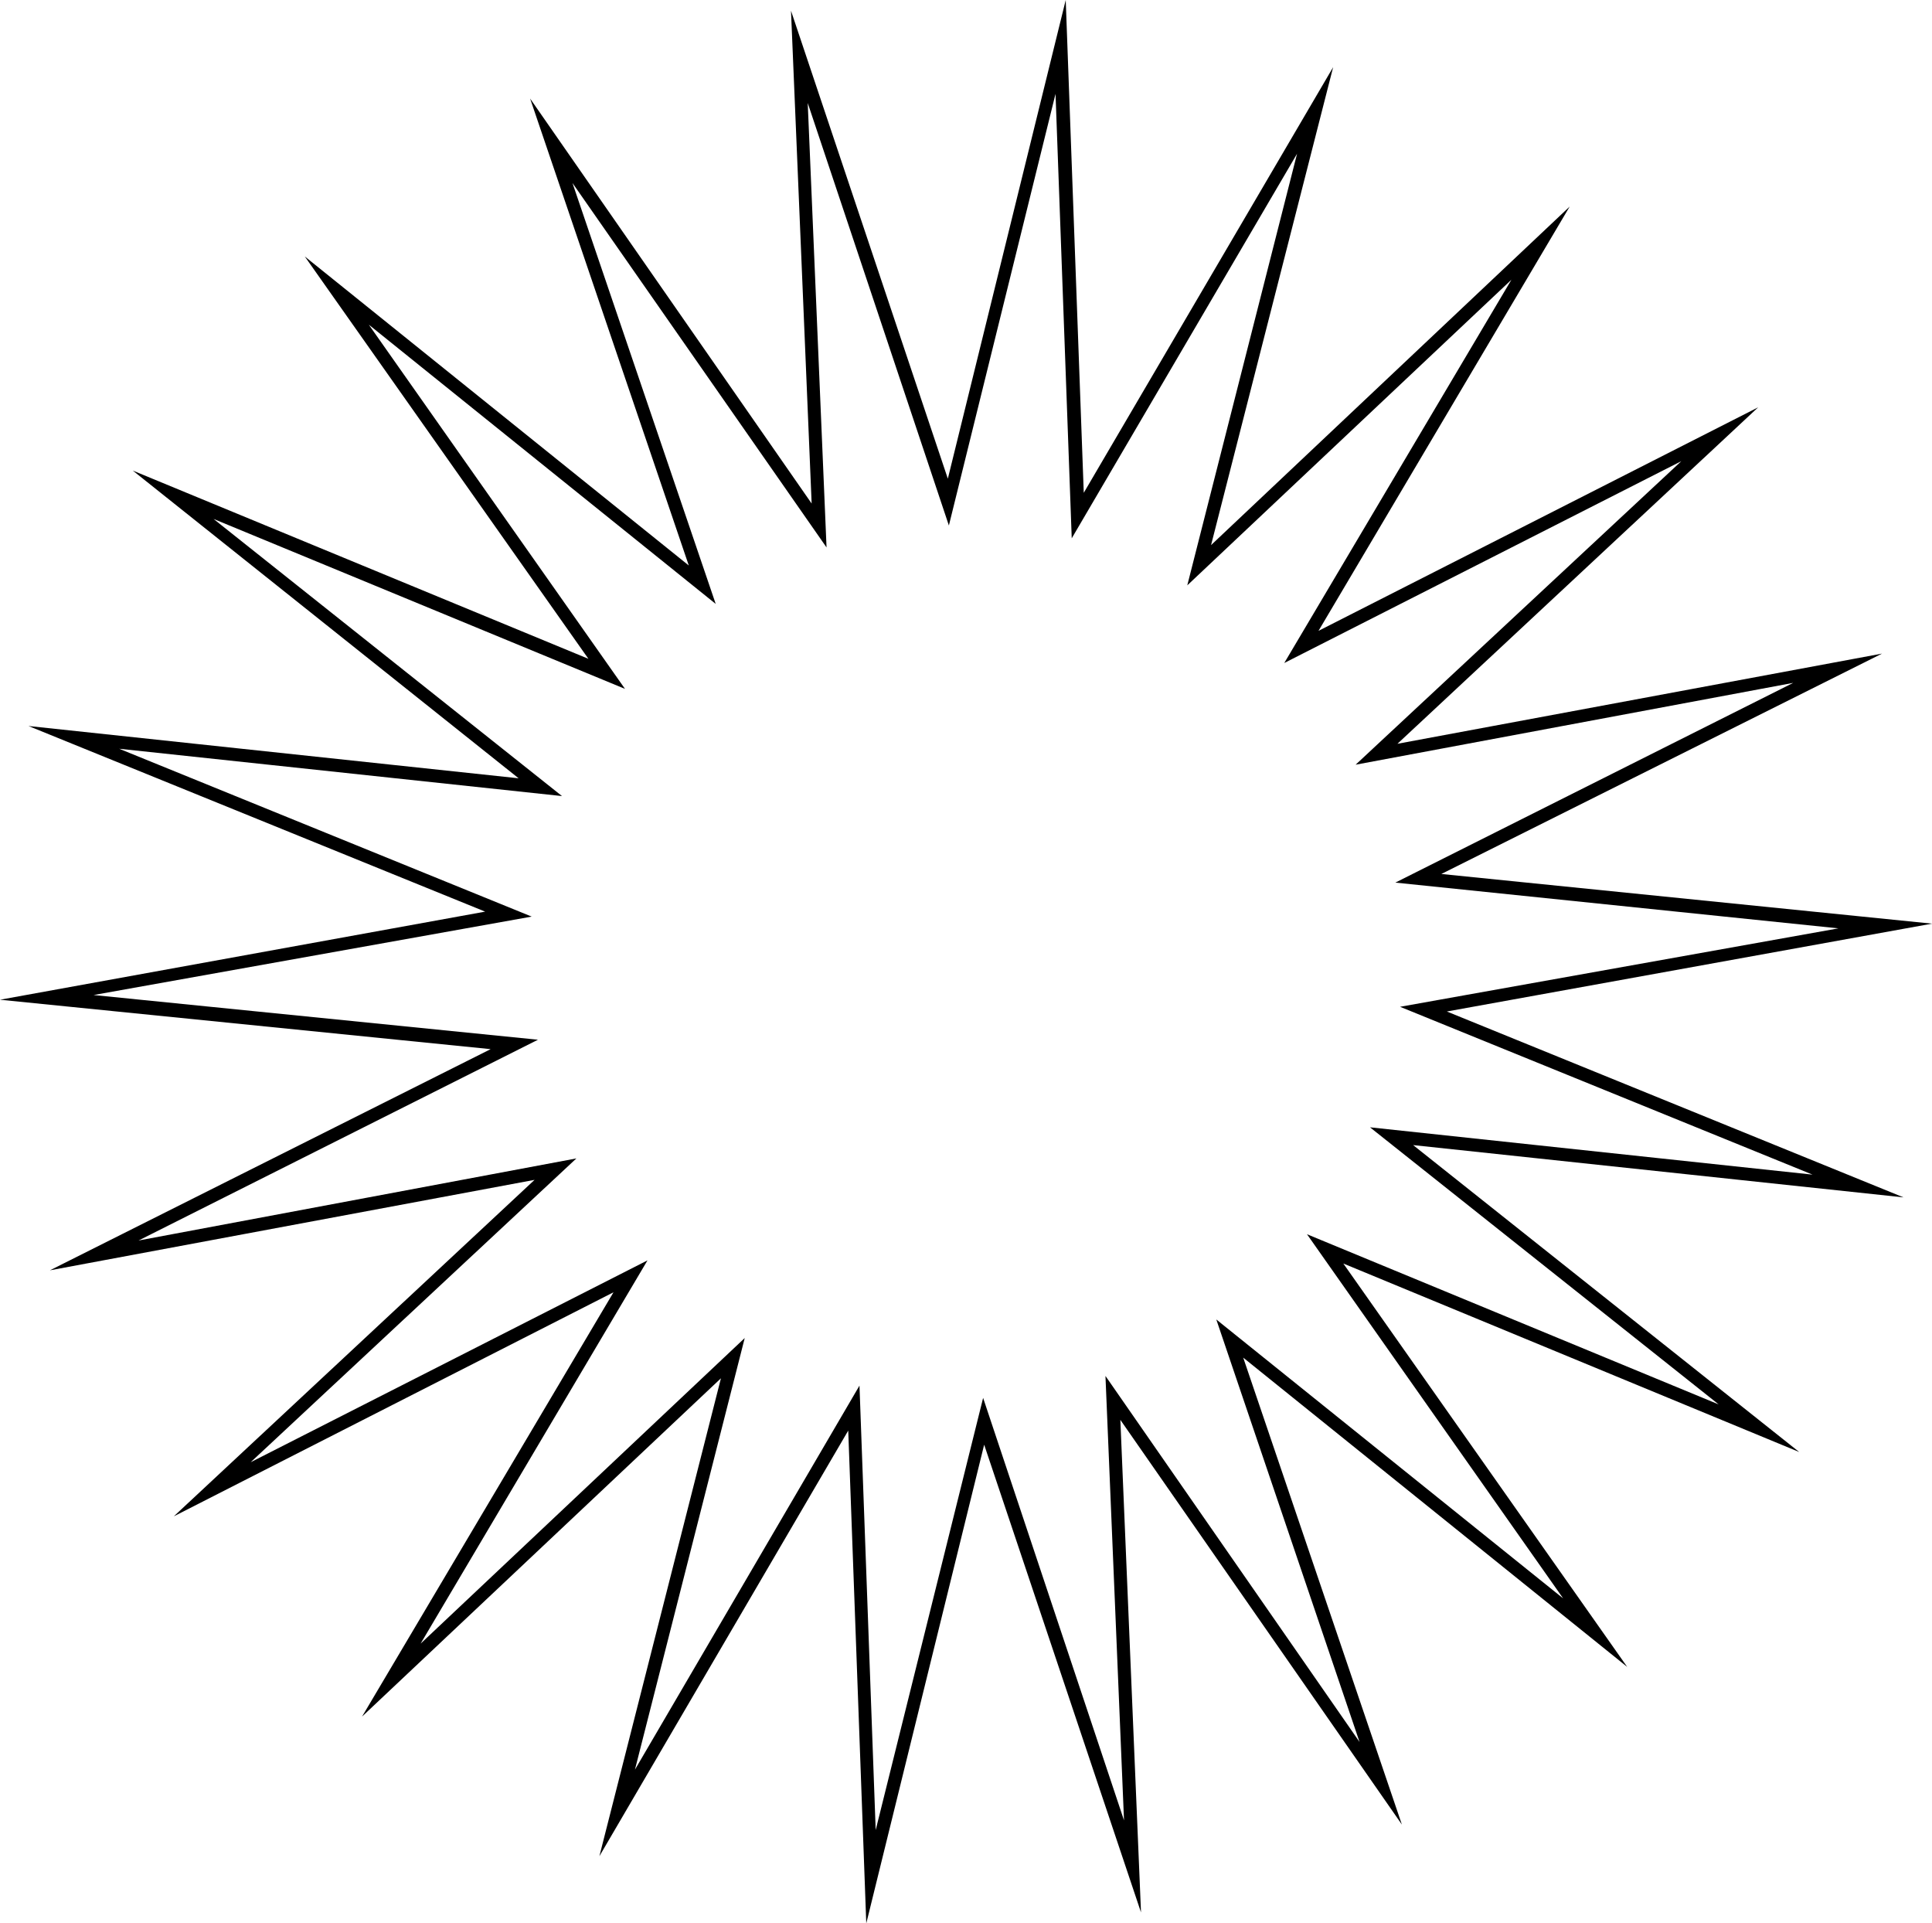 <svg id="Capa_1" data-name="Capa 1" xmlns="http://www.w3.org/2000/svg" viewBox="0 0 73.91 73.57"><path d="M33.14,73.57l-.69-18.85L22.93,71l4.65-18.28L13.85,65.66l9.62-16.23L6.65,58l13.8-12.87L1.91,48.59l16.86-8.46L0,38.24l18.56-3.37L1.09,27.77l18.75,2L5.08,18l17.43,7.2L11.66,9.81,26.35,21.63,20.28,3.77,31.05,19.26,30.26.41l6,17.9L40.77,0l.69,18.85L51,2.57,46.33,20.85,60.05,7.9,50.44,24.13l16.82-8.55L53.46,28.45,72,25,55.14,33.43l18.77,1.9L55.35,38.69,72.82,45.8l-18.76-2L68.83,55.54,51.39,48.33,62.25,63.76,47.56,51.93l6.07,17.86L42.86,54.31l.79,18.84-6-17.89ZM32.88,53l.62,17,4.11-16.53L43,69.63l-.71-17,9.72,14L46.53,50.47,59.8,61.14,50,47.21l15.75,6.51L52.41,43.12l16.93,1.81L53.56,38.51l16.77-3L53.38,33.76,68.6,26.12,51.86,29.25,64.32,17.64,49.13,25.36,57.82,10.7,45.42,22.39l4.2-16.51L41,20.59l-.62-17L36.3,20.1,30.9,3.94l.72,17L21.9,7,27.38,23.1,14.11,12.42l9.8,13.93L8.17,19.85,21.5,30.45,4.56,28.64l15.78,6.42-16.76,3,17,1.71L5.3,47.45l16.75-3.14L9.59,55.93l15.18-7.72L16.09,62.87l12.4-11.69-4.2,16.51Z"/></svg>